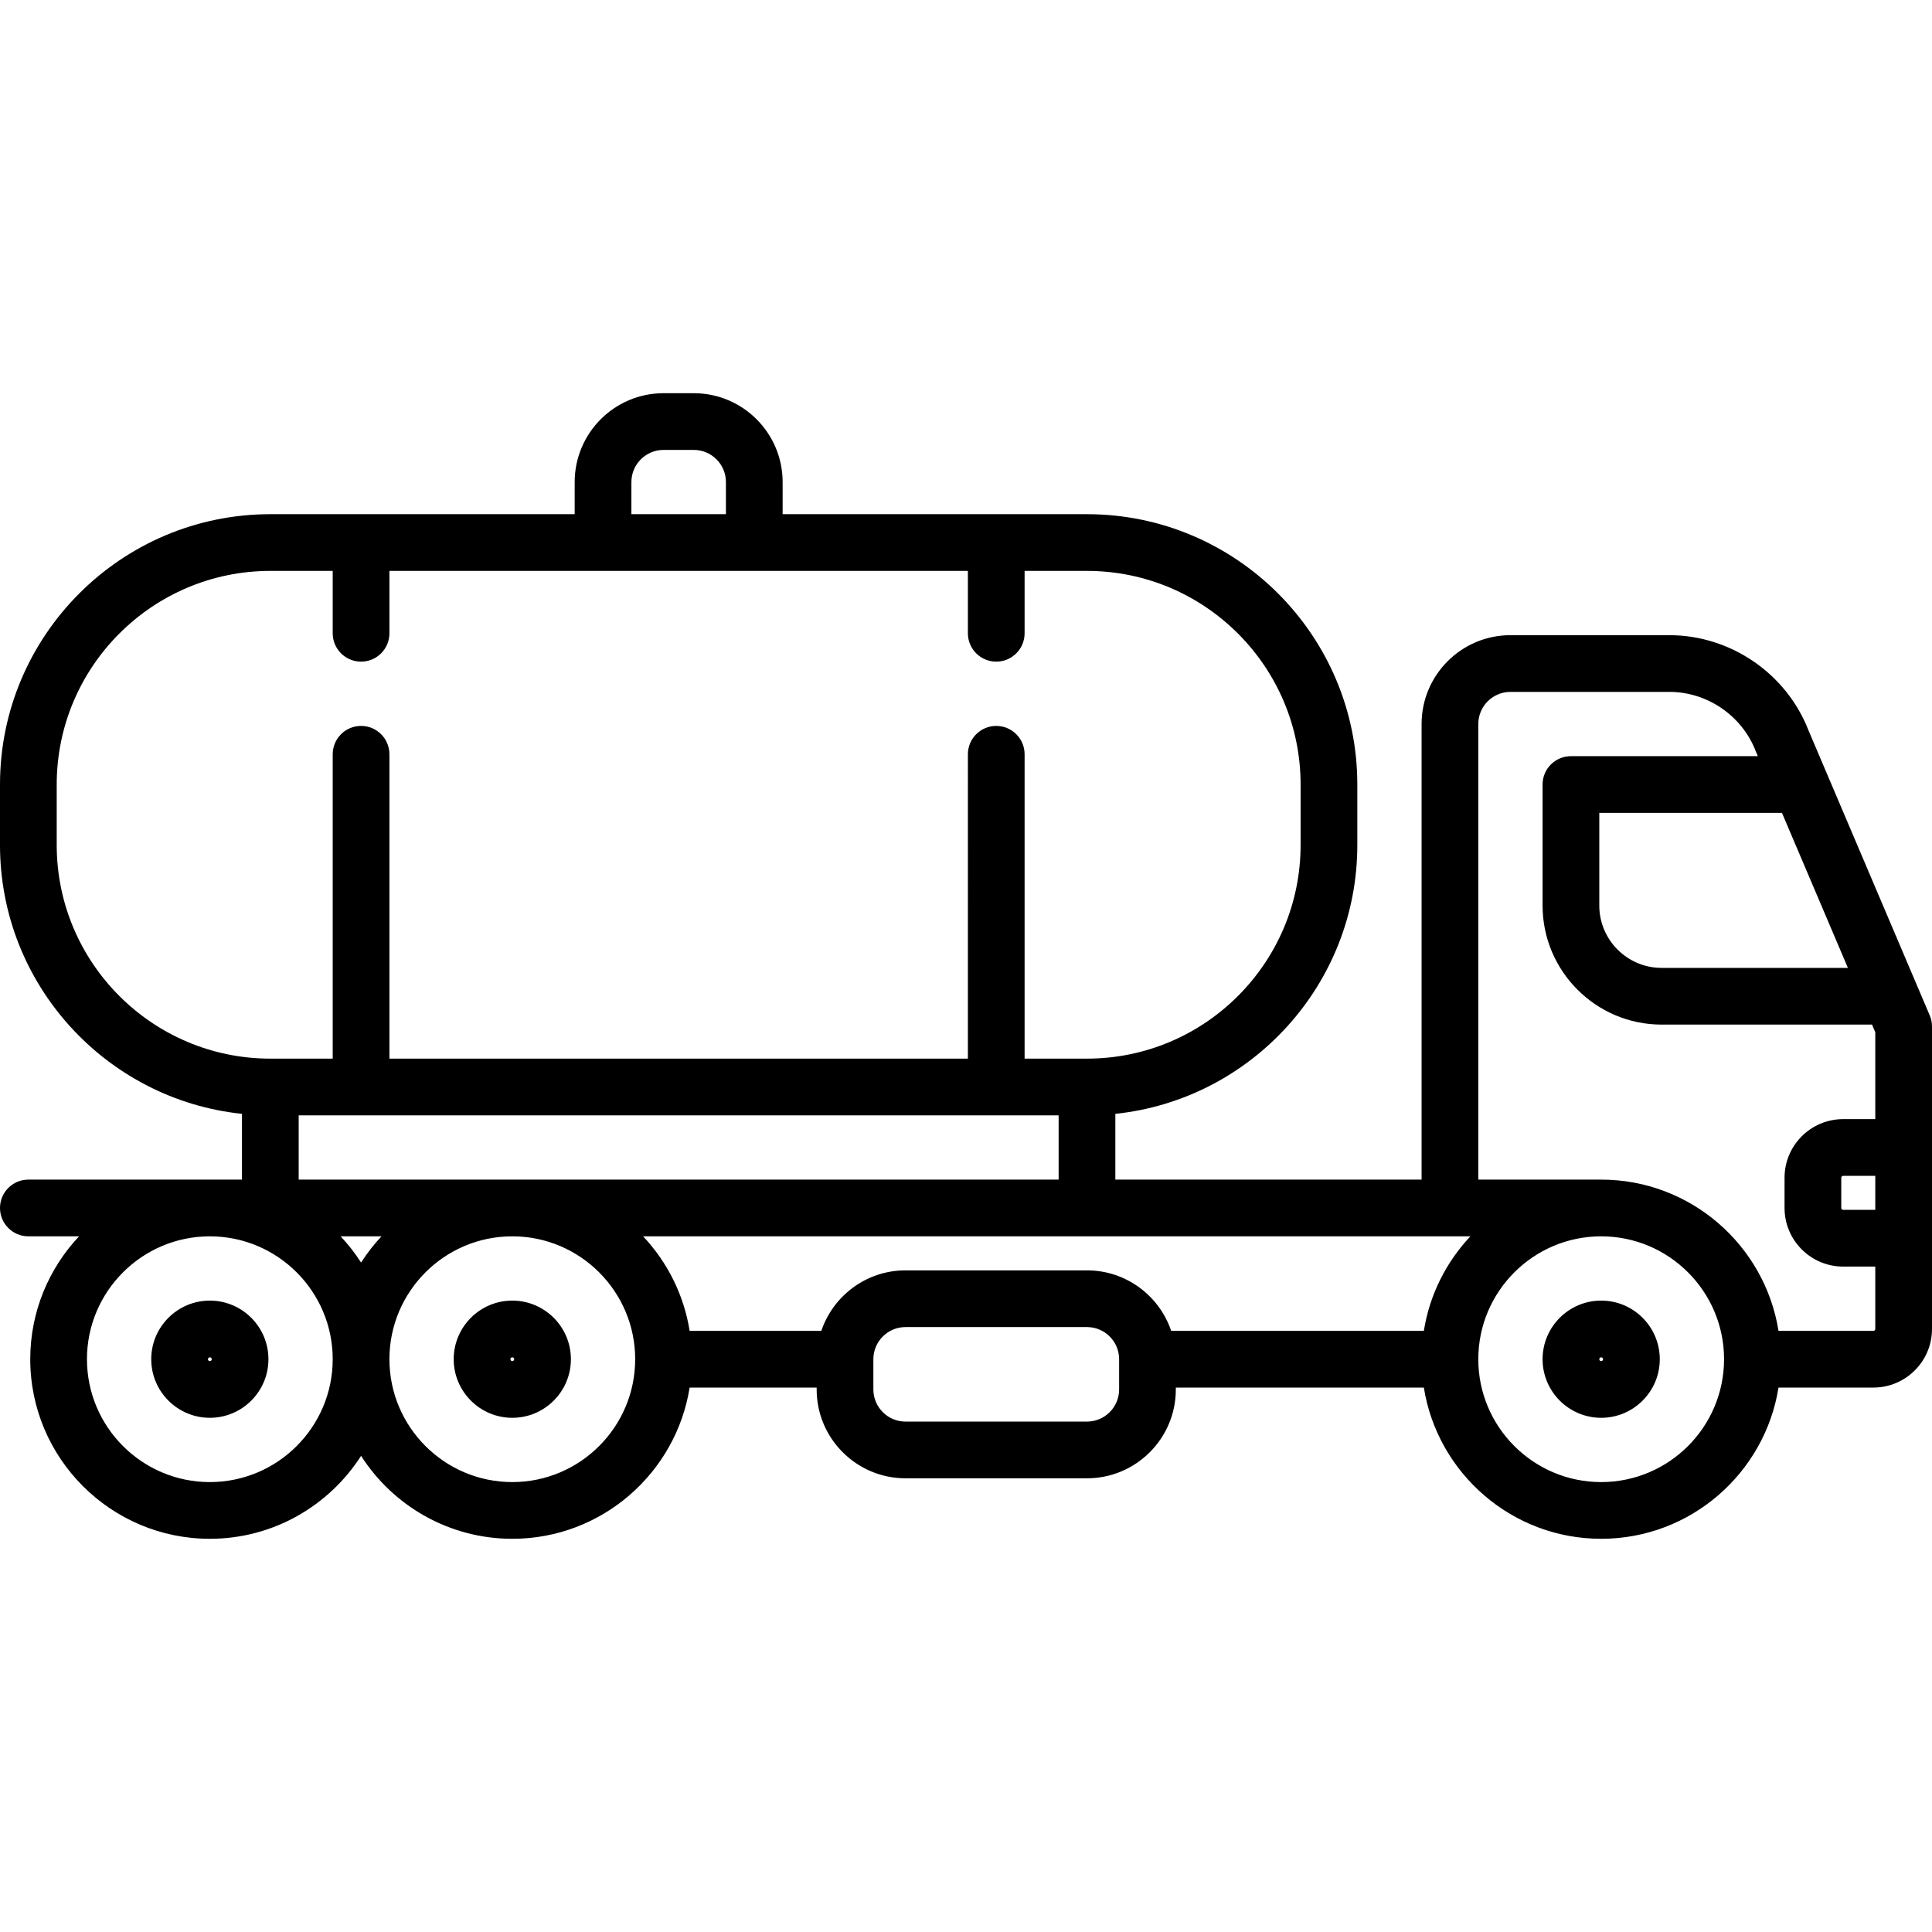 <?xml version="1.0" encoding="UTF-8"?> <!-- Generator: Adobe Illustrator 17.1.0, SVG Export Plug-In . SVG Version: 6.00 Build 0) --> <svg xmlns="http://www.w3.org/2000/svg" xmlns:xlink="http://www.w3.org/1999/xlink" version="1.1" id="Capa_1" x="0px" y="0px" viewBox="0 0 511 511" style="enable-background:new 0 0 511 511;" xml:space="preserve"> <g> <path d="M510.85,270.002c-0.103-0.508-0.258-0.996-0.458-1.461l-32.052-75.351c-5.86-15.072-20.637-25.19-36.817-25.19H399.5 c-12.958,0-23.5,10.542-23.5,23.5V312h-81v-17.396c35.913-3.761,64-34.212,64-71.105v-16c0-39.425-32.075-71.5-71.5-71.5H207v-8.5 c0-12.958-10.542-23.5-23.5-23.5h-8c-12.958,0-23.5,10.542-23.5,23.5v8.5H71.5C32.075,136,0,168.075,0,207.5v16 c0,36.892,28.087,67.344,64,71.105V312H7.5c-4.142,0-7.5,3.358-7.5,7.5s3.358,7.5,7.5,7.5h13.406C12.912,335.504,8,346.936,8,359.5 C8,385.691,29.309,407,55.5,407c16.782,0,31.548-8.756,40-21.932c8.452,13.176,23.218,21.932,40,21.932 c23.639,0,43.295-17.36,46.902-40H216v0.5c0,12.958,10.542,23.5,23.5,23.5h48c12.958,0,23.5-10.542,23.5-23.5V367h65.598 c3.607,22.64,23.263,40,46.902,40s43.295-17.36,46.902-40H495.5c8.547,0,15.5-6.953,15.5-15.5v-79.978 C511.002,271.017,510.953,270.508,510.85,270.002z M496,320h-8.5c-0.257,0-0.5-0.243-0.5-0.5v-8c0-0.257,0.243-0.5,0.5-0.5h8.5V320 z M488.757,256H439.5c-9.098,0-16.5-7.402-16.5-16.5V215h48.316L488.757,256z M376.598,352h-66.832c-3.138-9.29-11.93-16-22.266-16 h-48c-10.336,0-19.128,6.71-22.266,16h-34.832c-1.528-9.589-5.938-18.224-12.308-25h218.812 C382.536,333.776,378.125,342.411,376.598,352z M167,127.5c0-4.687,3.813-8.5,8.5-8.5h8c4.687,0,8.5,3.813,8.5,8.5v8.5h-25V127.5z M15,223.5v-16c0-31.154,25.346-56.5,56.5-56.5H88v16.5c0,4.142,3.358,7.5,7.5,7.5s7.5-3.358,7.5-7.5V151h153v16.5 c0,4.142,3.358,7.5,7.5,7.5s7.5-3.358,7.5-7.5V151h16.5c31.154,0,56.5,25.346,56.5,56.5v16c0,31.154-25.346,56.5-56.5,56.5H271 v-80.5c0-4.142-3.358-7.5-7.5-7.5s-7.5,3.358-7.5,7.5V280H103v-80.5c0-4.142-3.358-7.5-7.5-7.5s-7.5,3.358-7.5,7.5V280H71.5 C40.346,280,15,254.654,15,223.5z M79,295h201v17H79V295z M100.906,327c-2.007,2.135-3.817,4.455-5.406,6.932 c-1.589-2.477-3.399-4.797-5.406-6.932H100.906z M55.5,392C37.58,392,23,377.421,23,359.5S37.58,327,55.5,327S88,341.579,88,359.5 S73.42,392,55.5,392z M135.5,392c-17.92,0-32.5-14.579-32.5-32.5s14.58-32.5,32.5-32.5s32.5,14.579,32.5,32.5S153.42,392,135.5,392 z M296,367.5c0,4.687-3.813,8.5-8.5,8.5h-48c-4.687,0-8.5-3.813-8.5-8.5v-8c0-4.687,3.813-8.5,8.5-8.5h48 c4.687,0,8.5,3.813,8.5,8.5V367.5z M423.5,392c-17.92,0-32.5-14.579-32.5-32.5s14.58-32.5,32.5-32.5s32.5,14.579,32.5,32.5 S441.42,392,423.5,392z M495.5,352h-25.098c-3.607-22.64-23.263-40-46.902-40H391V191.5c0-4.687,3.813-8.5,8.5-8.5h42.022 c10.064,0,19.254,6.312,22.867,15.705c0.031,0.082,0.064,0.163,0.099,0.243l0.447,1.052H415.5c-4.142,0-7.5,3.358-7.5,7.5v32 c0,17.369,14.131,31.5,31.5,31.5h55.637l0.863,2.028V296h-8.5c-8.547,0-15.5,6.953-15.5,15.5v8c0,8.547,6.953,15.5,15.5,15.5h8.5 v16.5C496,351.775,495.776,352,495.5,352z"></path> <path d="M55.5,344c-8.547,0-15.5,6.953-15.5,15.5S46.953,375,55.5,375S71,368.047,71,359.5S64.047,344,55.5,344z M55.5,360 c-0.276,0-0.5-0.225-0.5-0.5s0.224-0.5,0.5-0.5s0.5,0.225,0.5,0.5S55.776,360,55.5,360z"></path> <path d="M135.5,344c-8.547,0-15.5,6.953-15.5,15.5s6.953,15.5,15.5,15.5s15.5-6.953,15.5-15.5S144.047,344,135.5,344z M135.5,360 c-0.276,0-0.5-0.225-0.5-0.5s0.224-0.5,0.5-0.5s0.5,0.225,0.5,0.5S135.776,360,135.5,360z"></path> <path d="M423.5,344c-8.547,0-15.5,6.953-15.5,15.5s6.953,15.5,15.5,15.5s15.5-6.953,15.5-15.5S432.047,344,423.5,344z M423.5,360 c-0.276,0-0.5-0.225-0.5-0.5s0.224-0.5,0.5-0.5s0.5,0.225,0.5,0.5S423.776,360,423.5,360z"></path> </g> <g> </g> <g> </g> <g> </g> <g> </g> <g> </g> <g> </g> <g> </g> <g> </g> <g> </g> <g> </g> <g> </g> <g> </g> <g> </g> <g> </g> <g> </g> </svg> 